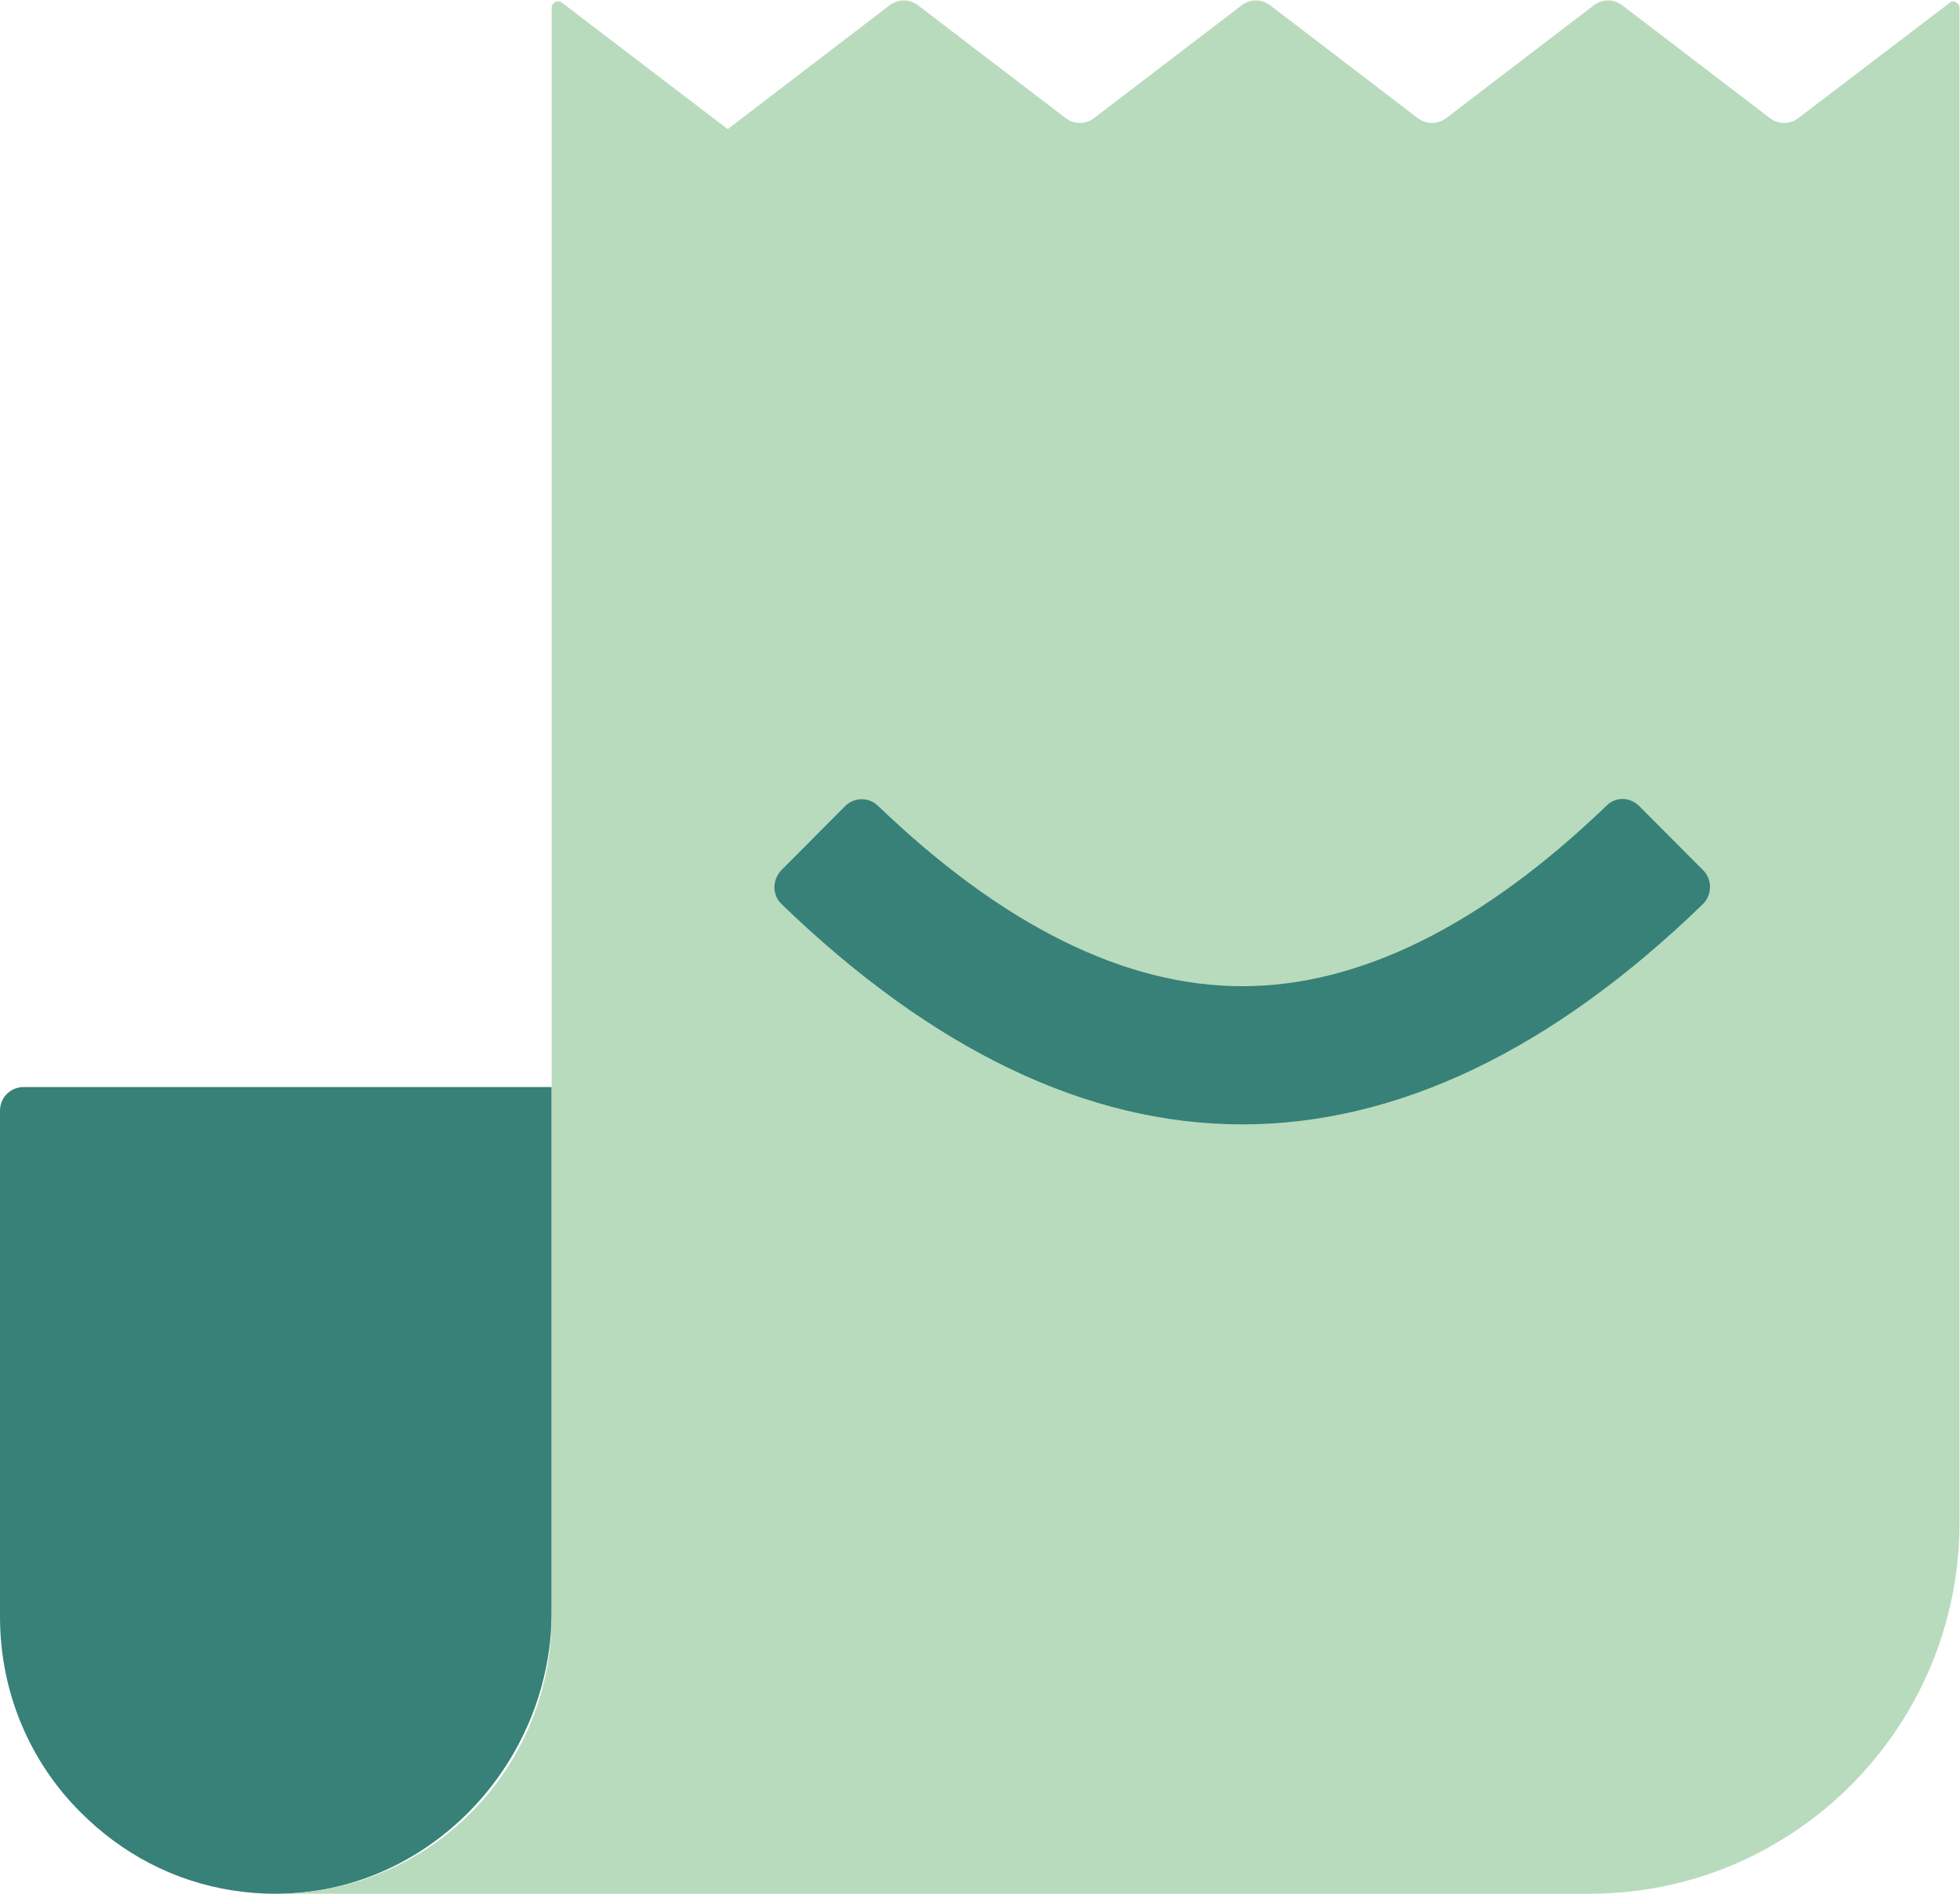 <?xml version="1.0" encoding="UTF-8" standalone="no"?>
<svg
   xmlns:dc="http://purl.org/dc/elements/1.1/"
   xmlns:cc="http://creativecommons.org/ns#"
   xmlns:rdf="http://www.w3.org/1999/02/22-rdf-syntax-ns#"
   xmlns:svg="http://www.w3.org/2000/svg"
   xmlns="http://www.w3.org/2000/svg"
   version="1.1"
   id="svg2"
   xml:space="preserve"
   width="423.319"
   height="409.04"
   viewBox="0 0 423.319 409.04"><defs
     id="defs6"><clipPath
       clipPathUnits="userSpaceOnUse"
       id="clipPath18"><path
         d="M 0,306.78 H 317.489 V 0 H 0 Z"
         id="path16" /></clipPath></defs><g
     id="g10"
     transform="matrix(1.333,0,0,-1.333,0,409.04)"><g
       id="g12"><g
         id="g14"
         clip-path="url(#clipPath18)"><g
           id="g20"
           transform="translate(89.383,45.73)"><path
             d="m 0,0 v 14.429 70.553 h -85.58 c -2.112,0 -3.803,-1.697 -3.803,-3.818 V -0.85 c 0,-12.413 4.966,-23.659 13.101,-31.722 6.551,-6.578 15.003,-11.141 24.617,-12.626 2.113,-0.318 4.332,-0.53 6.657,-0.53 C -20.286,-45.94 0,-24.934 0,0"
             style="fill:#378178;fill-opacity:1;fill-rule:nonzero;stroke:none"
             id="path22" /></g><g
           id="g24"
           transform="translate(317.489,305.561)"><path
             d="m 0,0 v -245.402 c 0,-33.208 -26.836,-60.157 -59.906,-60.157 h -212.891 c 24.722,0 44.691,20.052 44.691,44.878 V 0 c 0,0.849 0.951,1.379 1.69,0.849 l 26.836,-20.477 26.203,20.052 c 1.373,1.061 3.275,1.061 4.648,0 l 23.877,-18.248 c 1.374,-1.062 3.276,-1.062 4.649,0 l 23.878,18.248 c 1.374,1.061 3.276,1.061 4.649,0 l 23.878,-18.248 c 1.373,-1.062 3.275,-1.062 4.649,0 l 23.878,18.248 c 1.373,1.061 3.274,1.061 4.648,0 l 23.878,-18.248 c 1.373,-1.062 3.275,-1.062 4.649,0 L -1.584,0.849 C -1.057,1.379 0,0.849 0,0"
             style="fill:#b8dbbd;fill-opacity:1;fill-rule:nonzero;stroke:none"
             id="path26" /></g><g
           id="g28"
           transform="translate(201.27,124.665)"><path
             d="m 0,0 c -25.04,0 -50.08,11.989 -74.592,35.648 -1.585,1.486 -1.585,3.926 -0.105,5.517 l 10.354,10.397 c 1.479,1.486 3.803,1.486 5.282,0.107 C -38.88,32.254 -19.018,22.387 0,22.387 c 19.018,0 38.88,9.867 59.06,29.282 1.48,1.485 3.804,1.379 5.283,-0.107 L 74.697,41.165 C 76.176,39.68 76.176,37.134 74.591,35.648 50.186,11.989 25.04,0 0,0"
             style="fill:#378178;fill-opacity:1;fill-rule:nonzero;stroke:none"
             id="path30" /></g></g></g></g></svg>
